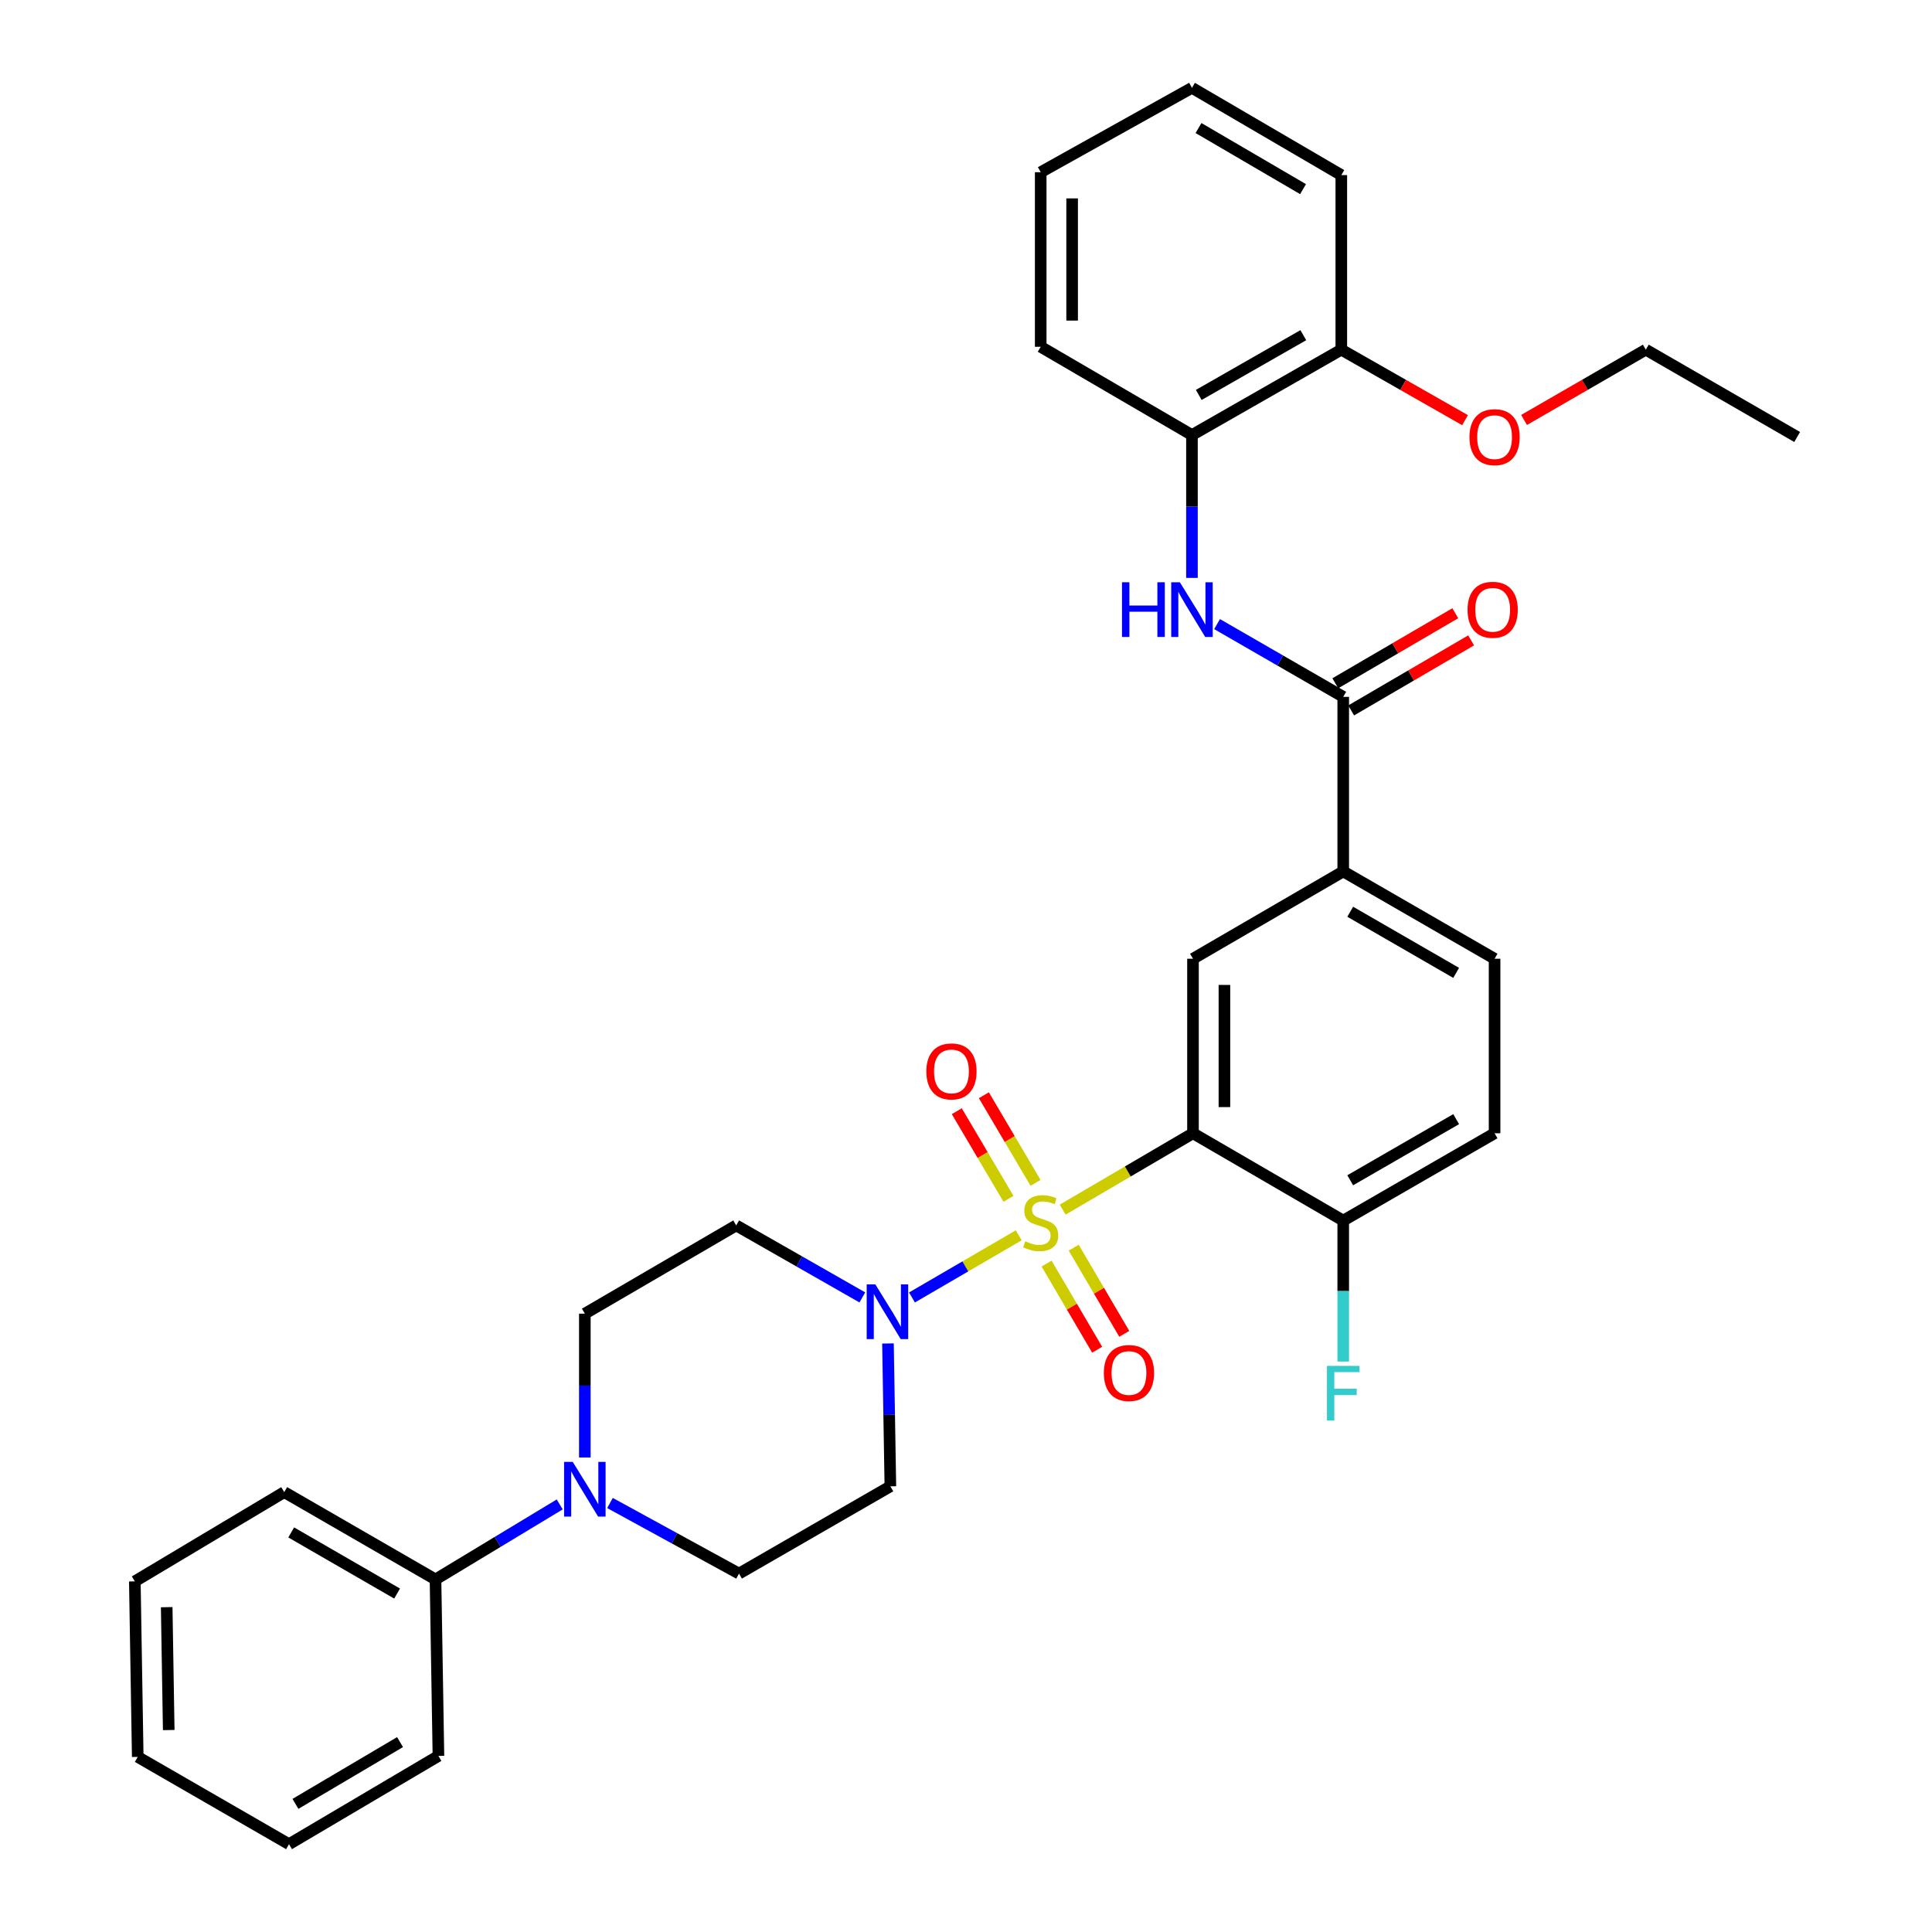 <?xml version='1.0' encoding='iso-8859-1'?>
<svg version='1.1' baseProfile='full'
              xmlns='http://www.w3.org/2000/svg'
                      xmlns:rdkit='http://www.rdkit.org/xml'
                      xmlns:xlink='http://www.w3.org/1999/xlink'
                  xml:space='preserve'
width='1000px' height='1000px' viewBox='0 0 1000 1000'>
<!-- END OF HEADER -->
<rect style='opacity:1.0;fill:#FFFFFF;stroke:none' width='1000' height='1000' x='0' y='0'> </rect>
<path class='bond-0' d='M 550.03,626.113 L 583.759,606.345' style='fill:none;fill-rule:evenodd;stroke:#CCCC00;stroke-width:6px;stroke-linecap:butt;stroke-linejoin:miter;stroke-opacity:1' />
<path class='bond-0' d='M 583.759,606.345 L 617.489,586.578' style='fill:none;fill-rule:evenodd;stroke:#000000;stroke-width:6px;stroke-linecap:butt;stroke-linejoin:miter;stroke-opacity:1' />
<path class='bond-1' d='M 527.291,639.395 L 499.667,655.478' style='fill:none;fill-rule:evenodd;stroke:#CCCC00;stroke-width:6px;stroke-linecap:butt;stroke-linejoin:miter;stroke-opacity:1' />
<path class='bond-1' d='M 499.667,655.478 L 472.042,671.561' style='fill:none;fill-rule:evenodd;stroke:#0000FF;stroke-width:6px;stroke-linecap:butt;stroke-linejoin:miter;stroke-opacity:1' />
<path class='bond-7' d='M 541.711,654.027 L 554.801,676.325' style='fill:none;fill-rule:evenodd;stroke:#CCCC00;stroke-width:6px;stroke-linecap:butt;stroke-linejoin:miter;stroke-opacity:1' />
<path class='bond-7' d='M 554.801,676.325 L 567.891,698.623' style='fill:none;fill-rule:evenodd;stroke:#FF0000;stroke-width:6px;stroke-linecap:butt;stroke-linejoin:miter;stroke-opacity:1' />
<path class='bond-7' d='M 555.741,645.79 L 568.831,668.088' style='fill:none;fill-rule:evenodd;stroke:#CCCC00;stroke-width:6px;stroke-linecap:butt;stroke-linejoin:miter;stroke-opacity:1' />
<path class='bond-7' d='M 568.831,668.088 L 581.921,690.386' style='fill:none;fill-rule:evenodd;stroke:#FF0000;stroke-width:6px;stroke-linecap:butt;stroke-linejoin:miter;stroke-opacity:1' />
<path class='bond-8' d='M 536.001,612.247 L 522.623,589.572' style='fill:none;fill-rule:evenodd;stroke:#CCCC00;stroke-width:6px;stroke-linecap:butt;stroke-linejoin:miter;stroke-opacity:1' />
<path class='bond-8' d='M 522.623,589.572 L 509.245,566.897' style='fill:none;fill-rule:evenodd;stroke:#FF0000;stroke-width:6px;stroke-linecap:butt;stroke-linejoin:miter;stroke-opacity:1' />
<path class='bond-8' d='M 521.988,620.513 L 508.611,597.839' style='fill:none;fill-rule:evenodd;stroke:#CCCC00;stroke-width:6px;stroke-linecap:butt;stroke-linejoin:miter;stroke-opacity:1' />
<path class='bond-8' d='M 508.611,597.839 L 495.233,575.164' style='fill:none;fill-rule:evenodd;stroke:#FF0000;stroke-width:6px;stroke-linecap:butt;stroke-linejoin:miter;stroke-opacity:1' />
<path class='bond-3' d='M 617.489,586.578 L 617.489,496.249' style='fill:none;fill-rule:evenodd;stroke:#000000;stroke-width:6px;stroke-linecap:butt;stroke-linejoin:miter;stroke-opacity:1' />
<path class='bond-3' d='M 633.758,573.029 L 633.758,509.798' style='fill:none;fill-rule:evenodd;stroke:#000000;stroke-width:6px;stroke-linecap:butt;stroke-linejoin:miter;stroke-opacity:1' />
<path class='bond-9' d='M 617.489,586.578 L 695.255,631.779' style='fill:none;fill-rule:evenodd;stroke:#000000;stroke-width:6px;stroke-linecap:butt;stroke-linejoin:miter;stroke-opacity:1' />
<path class='bond-10' d='M 446.343,671.541 L 413.7,652.907' style='fill:none;fill-rule:evenodd;stroke:#0000FF;stroke-width:6px;stroke-linecap:butt;stroke-linejoin:miter;stroke-opacity:1' />
<path class='bond-10' d='M 413.7,652.907 L 381.056,634.273' style='fill:none;fill-rule:evenodd;stroke:#000000;stroke-width:6px;stroke-linecap:butt;stroke-linejoin:miter;stroke-opacity:1' />
<path class='bond-11' d='M 459.613,695.378 L 460.234,732.346' style='fill:none;fill-rule:evenodd;stroke:#0000FF;stroke-width:6px;stroke-linecap:butt;stroke-linejoin:miter;stroke-opacity:1' />
<path class='bond-11' d='M 460.234,732.346 L 460.855,769.314' style='fill:none;fill-rule:evenodd;stroke:#000000;stroke-width:6px;stroke-linecap:butt;stroke-linejoin:miter;stroke-opacity:1' />
<path class='bond-2' d='M 695.255,360.693 L 695.255,451.049' style='fill:none;fill-rule:evenodd;stroke:#000000;stroke-width:6px;stroke-linecap:butt;stroke-linejoin:miter;stroke-opacity:1' />
<path class='bond-4' d='M 695.255,360.693 L 662.605,341.863' style='fill:none;fill-rule:evenodd;stroke:#000000;stroke-width:6px;stroke-linecap:butt;stroke-linejoin:miter;stroke-opacity:1' />
<path class='bond-4' d='M 662.605,341.863 L 629.955,323.034' style='fill:none;fill-rule:evenodd;stroke:#0000FF;stroke-width:6px;stroke-linecap:butt;stroke-linejoin:miter;stroke-opacity:1' />
<path class='bond-15' d='M 699.356,367.717 L 730.407,349.588' style='fill:none;fill-rule:evenodd;stroke:#000000;stroke-width:6px;stroke-linecap:butt;stroke-linejoin:miter;stroke-opacity:1' />
<path class='bond-15' d='M 730.407,349.588 L 761.458,331.459' style='fill:none;fill-rule:evenodd;stroke:#FF0000;stroke-width:6px;stroke-linecap:butt;stroke-linejoin:miter;stroke-opacity:1' />
<path class='bond-15' d='M 691.153,353.668 L 722.204,335.539' style='fill:none;fill-rule:evenodd;stroke:#000000;stroke-width:6px;stroke-linecap:butt;stroke-linejoin:miter;stroke-opacity:1' />
<path class='bond-15' d='M 722.204,335.539 L 753.255,317.41' style='fill:none;fill-rule:evenodd;stroke:#FF0000;stroke-width:6px;stroke-linecap:butt;stroke-linejoin:miter;stroke-opacity:1' />
<path class='bond-6' d='M 617.489,496.249 L 695.255,451.049' style='fill:none;fill-rule:evenodd;stroke:#000000;stroke-width:6px;stroke-linecap:butt;stroke-linejoin:miter;stroke-opacity:1' />
<path class='bond-12' d='M 616.956,299.118 L 616.956,262.145' style='fill:none;fill-rule:evenodd;stroke:#0000FF;stroke-width:6px;stroke-linecap:butt;stroke-linejoin:miter;stroke-opacity:1' />
<path class='bond-12' d='M 616.956,262.145 L 616.956,225.172' style='fill:none;fill-rule:evenodd;stroke:#000000;stroke-width:6px;stroke-linecap:butt;stroke-linejoin:miter;stroke-opacity:1' />
<path class='bond-5' d='M 315.726,777.952 L 349.118,796.22' style='fill:none;fill-rule:evenodd;stroke:#0000FF;stroke-width:6px;stroke-linecap:butt;stroke-linejoin:miter;stroke-opacity:1' />
<path class='bond-5' d='M 349.118,796.22 L 382.511,814.488' style='fill:none;fill-rule:evenodd;stroke:#000000;stroke-width:6px;stroke-linecap:butt;stroke-linejoin:miter;stroke-opacity:1' />
<path class='bond-16' d='M 289.714,778.683 L 257.565,798.099' style='fill:none;fill-rule:evenodd;stroke:#0000FF;stroke-width:6px;stroke-linecap:butt;stroke-linejoin:miter;stroke-opacity:1' />
<path class='bond-16' d='M 257.565,798.099 L 225.416,817.516' style='fill:none;fill-rule:evenodd;stroke:#000000;stroke-width:6px;stroke-linecap:butt;stroke-linejoin:miter;stroke-opacity:1' />
<path class='bond-33' d='M 302.712,754.401 L 302.712,717.177' style='fill:none;fill-rule:evenodd;stroke:#0000FF;stroke-width:6px;stroke-linecap:butt;stroke-linejoin:miter;stroke-opacity:1' />
<path class='bond-33' d='M 302.712,717.177 L 302.712,679.953' style='fill:none;fill-rule:evenodd;stroke:#000000;stroke-width:6px;stroke-linecap:butt;stroke-linejoin:miter;stroke-opacity:1' />
<path class='bond-34' d='M 695.255,451.049 L 773.59,496.249' style='fill:none;fill-rule:evenodd;stroke:#000000;stroke-width:6px;stroke-linecap:butt;stroke-linejoin:miter;stroke-opacity:1' />
<path class='bond-34' d='M 698.874,471.92 L 753.708,503.56' style='fill:none;fill-rule:evenodd;stroke:#000000;stroke-width:6px;stroke-linecap:butt;stroke-linejoin:miter;stroke-opacity:1' />
<path class='bond-19' d='M 695.255,631.779 L 773.59,586.578' style='fill:none;fill-rule:evenodd;stroke:#000000;stroke-width:6px;stroke-linecap:butt;stroke-linejoin:miter;stroke-opacity:1' />
<path class='bond-19' d='M 698.874,610.907 L 753.708,579.267' style='fill:none;fill-rule:evenodd;stroke:#000000;stroke-width:6px;stroke-linecap:butt;stroke-linejoin:miter;stroke-opacity:1' />
<path class='bond-20' d='M 695.255,631.779 L 695.255,668.258' style='fill:none;fill-rule:evenodd;stroke:#000000;stroke-width:6px;stroke-linecap:butt;stroke-linejoin:miter;stroke-opacity:1' />
<path class='bond-20' d='M 695.255,668.258 L 695.255,704.737' style='fill:none;fill-rule:evenodd;stroke:#33CCCC;stroke-width:6px;stroke-linecap:butt;stroke-linejoin:miter;stroke-opacity:1' />
<path class='bond-13' d='M 381.056,634.273 L 302.712,679.953' style='fill:none;fill-rule:evenodd;stroke:#000000;stroke-width:6px;stroke-linecap:butt;stroke-linejoin:miter;stroke-opacity:1' />
<path class='bond-14' d='M 460.855,769.314 L 382.511,814.488' style='fill:none;fill-rule:evenodd;stroke:#000000;stroke-width:6px;stroke-linecap:butt;stroke-linejoin:miter;stroke-opacity:1' />
<path class='bond-18' d='M 616.956,225.172 L 694.26,180.984' style='fill:none;fill-rule:evenodd;stroke:#000000;stroke-width:6px;stroke-linecap:butt;stroke-linejoin:miter;stroke-opacity:1' />
<path class='bond-18' d='M 620.478,204.42 L 674.591,173.488' style='fill:none;fill-rule:evenodd;stroke:#000000;stroke-width:6px;stroke-linecap:butt;stroke-linejoin:miter;stroke-opacity:1' />
<path class='bond-22' d='M 616.956,225.172 L 538.666,179.493' style='fill:none;fill-rule:evenodd;stroke:#000000;stroke-width:6px;stroke-linecap:butt;stroke-linejoin:miter;stroke-opacity:1' />
<path class='bond-23' d='M 225.416,817.516 L 147.117,772.315' style='fill:none;fill-rule:evenodd;stroke:#000000;stroke-width:6px;stroke-linecap:butt;stroke-linejoin:miter;stroke-opacity:1' />
<path class='bond-23' d='M 205.538,824.825 L 150.728,793.185' style='fill:none;fill-rule:evenodd;stroke:#000000;stroke-width:6px;stroke-linecap:butt;stroke-linejoin:miter;stroke-opacity:1' />
<path class='bond-24' d='M 225.416,817.516 L 226.935,908.866' style='fill:none;fill-rule:evenodd;stroke:#000000;stroke-width:6px;stroke-linecap:butt;stroke-linejoin:miter;stroke-opacity:1' />
<path class='bond-17' d='M 773.59,496.249 L 773.59,586.578' style='fill:none;fill-rule:evenodd;stroke:#000000;stroke-width:6px;stroke-linecap:butt;stroke-linejoin:miter;stroke-opacity:1' />
<path class='bond-21' d='M 694.26,180.984 L 726.284,199.23' style='fill:none;fill-rule:evenodd;stroke:#000000;stroke-width:6px;stroke-linecap:butt;stroke-linejoin:miter;stroke-opacity:1' />
<path class='bond-21' d='M 726.284,199.23 L 758.307,217.477' style='fill:none;fill-rule:evenodd;stroke:#FF0000;stroke-width:6px;stroke-linecap:butt;stroke-linejoin:miter;stroke-opacity:1' />
<path class='bond-25' d='M 694.26,180.984 L 694.26,90.628' style='fill:none;fill-rule:evenodd;stroke:#000000;stroke-width:6px;stroke-linecap:butt;stroke-linejoin:miter;stroke-opacity:1' />
<path class='bond-26' d='M 788.849,217.373 L 820.36,199.179' style='fill:none;fill-rule:evenodd;stroke:#FF0000;stroke-width:6px;stroke-linecap:butt;stroke-linejoin:miter;stroke-opacity:1' />
<path class='bond-26' d='M 820.36,199.179 L 851.87,180.984' style='fill:none;fill-rule:evenodd;stroke:#000000;stroke-width:6px;stroke-linecap:butt;stroke-linejoin:miter;stroke-opacity:1' />
<path class='bond-28' d='M 538.666,179.493 L 538.666,89.137' style='fill:none;fill-rule:evenodd;stroke:#000000;stroke-width:6px;stroke-linecap:butt;stroke-linejoin:miter;stroke-opacity:1' />
<path class='bond-28' d='M 554.935,165.939 L 554.935,102.69' style='fill:none;fill-rule:evenodd;stroke:#000000;stroke-width:6px;stroke-linecap:butt;stroke-linejoin:miter;stroke-opacity:1' />
<path class='bond-30' d='M 147.117,772.315 L 69.786,818.51' style='fill:none;fill-rule:evenodd;stroke:#000000;stroke-width:6px;stroke-linecap:butt;stroke-linejoin:miter;stroke-opacity:1' />
<path class='bond-31' d='M 226.935,908.866 L 149.594,954.545' style='fill:none;fill-rule:evenodd;stroke:#000000;stroke-width:6px;stroke-linecap:butt;stroke-linejoin:miter;stroke-opacity:1' />
<path class='bond-31' d='M 207.06,901.71 L 152.921,933.685' style='fill:none;fill-rule:evenodd;stroke:#000000;stroke-width:6px;stroke-linecap:butt;stroke-linejoin:miter;stroke-opacity:1' />
<path class='bond-36' d='M 694.26,90.628 L 616.956,45.455' style='fill:none;fill-rule:evenodd;stroke:#000000;stroke-width:6px;stroke-linecap:butt;stroke-linejoin:miter;stroke-opacity:1' />
<path class='bond-36' d='M 674.456,97.898 L 620.343,66.277' style='fill:none;fill-rule:evenodd;stroke:#000000;stroke-width:6px;stroke-linecap:butt;stroke-linejoin:miter;stroke-opacity:1' />
<path class='bond-27' d='M 851.87,180.984 L 930.214,226.185' style='fill:none;fill-rule:evenodd;stroke:#000000;stroke-width:6px;stroke-linecap:butt;stroke-linejoin:miter;stroke-opacity:1' />
<path class='bond-29' d='M 538.666,89.137 L 616.956,45.455' style='fill:none;fill-rule:evenodd;stroke:#000000;stroke-width:6px;stroke-linecap:butt;stroke-linejoin:miter;stroke-opacity:1' />
<path class='bond-35' d='M 69.786,818.51 L 71.295,909.372' style='fill:none;fill-rule:evenodd;stroke:#000000;stroke-width:6px;stroke-linecap:butt;stroke-linejoin:miter;stroke-opacity:1' />
<path class='bond-35' d='M 86.279,831.869 L 87.335,895.472' style='fill:none;fill-rule:evenodd;stroke:#000000;stroke-width:6px;stroke-linecap:butt;stroke-linejoin:miter;stroke-opacity:1' />
<path class='bond-32' d='M 149.594,954.545 L 71.295,909.372' style='fill:none;fill-rule:evenodd;stroke:#000000;stroke-width:6px;stroke-linecap:butt;stroke-linejoin:miter;stroke-opacity:1' />
<path  class='atom-0' d='M 530.666 642.493
Q 530.986 642.613, 532.306 643.173
Q 533.626 643.733, 535.066 644.093
Q 536.546 644.413, 537.986 644.413
Q 540.666 644.413, 542.226 643.133
Q 543.786 641.813, 543.786 639.533
Q 543.786 637.973, 542.986 637.013
Q 542.226 636.053, 541.026 635.533
Q 539.826 635.013, 537.826 634.413
Q 535.306 633.653, 533.786 632.933
Q 532.306 632.213, 531.226 630.693
Q 530.186 629.173, 530.186 626.613
Q 530.186 623.053, 532.586 620.853
Q 535.026 618.653, 539.826 618.653
Q 543.106 618.653, 546.826 620.213
L 545.906 623.293
Q 542.506 621.893, 539.946 621.893
Q 537.186 621.893, 535.666 623.053
Q 534.146 624.173, 534.186 626.133
Q 534.186 627.653, 534.946 628.573
Q 535.746 629.493, 536.866 630.013
Q 538.026 630.533, 539.946 631.133
Q 542.506 631.933, 544.026 632.733
Q 545.546 633.533, 546.626 635.173
Q 547.746 636.773, 547.746 639.533
Q 547.746 643.453, 545.106 645.573
Q 542.506 647.653, 538.146 647.653
Q 535.626 647.653, 533.706 647.093
Q 531.826 646.573, 529.586 645.653
L 530.666 642.493
' fill='#CCCC00'/>
<path  class='atom-2' d='M 453.077 664.798
L 462.357 679.798
Q 463.277 681.278, 464.757 683.958
Q 466.237 686.638, 466.317 686.798
L 466.317 664.798
L 470.077 664.798
L 470.077 693.118
L 466.197 693.118
L 456.237 676.718
Q 455.077 674.798, 453.837 672.598
Q 452.637 670.398, 452.277 669.718
L 452.277 693.118
L 448.597 693.118
L 448.597 664.798
L 453.077 664.798
' fill='#0000FF'/>
<path  class='atom-5' d='M 580.736 301.377
L 584.576 301.377
L 584.576 313.417
L 599.056 313.417
L 599.056 301.377
L 602.896 301.377
L 602.896 329.697
L 599.056 329.697
L 599.056 316.617
L 584.576 316.617
L 584.576 329.697
L 580.736 329.697
L 580.736 301.377
' fill='#0000FF'/>
<path  class='atom-5' d='M 610.696 301.377
L 619.976 316.377
Q 620.896 317.857, 622.376 320.537
Q 623.856 323.217, 623.936 323.377
L 623.936 301.377
L 627.696 301.377
L 627.696 329.697
L 623.816 329.697
L 613.856 313.297
Q 612.696 311.377, 611.456 309.177
Q 610.256 306.977, 609.896 306.297
L 609.896 329.697
L 606.216 329.697
L 606.216 301.377
L 610.696 301.377
' fill='#0000FF'/>
<path  class='atom-6' d='M 296.452 756.673
L 305.732 771.673
Q 306.652 773.153, 308.132 775.833
Q 309.612 778.513, 309.692 778.673
L 309.692 756.673
L 313.452 756.673
L 313.452 784.993
L 309.572 784.993
L 299.612 768.593
Q 298.452 766.673, 297.212 764.473
Q 296.012 762.273, 295.652 761.593
L 295.652 784.993
L 291.972 784.993
L 291.972 756.673
L 296.452 756.673
' fill='#0000FF'/>
<path  class='atom-8' d='M 571.345 710.663
Q 571.345 703.863, 574.705 700.063
Q 578.065 696.263, 584.345 696.263
Q 590.625 696.263, 593.985 700.063
Q 597.345 703.863, 597.345 710.663
Q 597.345 717.543, 593.945 721.463
Q 590.545 725.343, 584.345 725.343
Q 578.105 725.343, 574.705 721.463
Q 571.345 717.583, 571.345 710.663
M 584.345 722.143
Q 588.665 722.143, 590.985 719.263
Q 593.345 716.343, 593.345 710.663
Q 593.345 705.103, 590.985 702.303
Q 588.665 699.463, 584.345 699.463
Q 580.025 699.463, 577.665 702.263
Q 575.345 705.063, 575.345 710.663
Q 575.345 716.383, 577.665 719.263
Q 580.025 722.143, 584.345 722.143
' fill='#FF0000'/>
<path  class='atom-9' d='M 479.471 554.554
Q 479.471 547.754, 482.831 543.954
Q 486.191 540.154, 492.471 540.154
Q 498.751 540.154, 502.111 543.954
Q 505.471 547.754, 505.471 554.554
Q 505.471 561.434, 502.071 565.354
Q 498.671 569.234, 492.471 569.234
Q 486.231 569.234, 482.831 565.354
Q 479.471 561.474, 479.471 554.554
M 492.471 566.034
Q 496.791 566.034, 499.111 563.154
Q 501.471 560.234, 501.471 554.554
Q 501.471 548.994, 499.111 546.194
Q 496.791 543.354, 492.471 543.354
Q 488.151 543.354, 485.791 546.154
Q 483.471 548.954, 483.471 554.554
Q 483.471 560.274, 485.791 563.154
Q 488.151 566.034, 492.471 566.034
' fill='#FF0000'/>
<path  class='atom-16' d='M 759.595 315.617
Q 759.595 308.817, 762.955 305.017
Q 766.315 301.217, 772.595 301.217
Q 778.875 301.217, 782.235 305.017
Q 785.595 308.817, 785.595 315.617
Q 785.595 322.497, 782.195 326.417
Q 778.795 330.297, 772.595 330.297
Q 766.355 330.297, 762.955 326.417
Q 759.595 322.537, 759.595 315.617
M 772.595 327.097
Q 776.915 327.097, 779.235 324.217
Q 781.595 321.297, 781.595 315.617
Q 781.595 310.057, 779.235 307.257
Q 776.915 304.417, 772.595 304.417
Q 768.275 304.417, 765.915 307.217
Q 763.595 310.017, 763.595 315.617
Q 763.595 321.337, 765.915 324.217
Q 768.275 327.097, 772.595 327.097
' fill='#FF0000'/>
<path  class='atom-21' d='M 686.835 706.971
L 703.675 706.971
L 703.675 710.211
L 690.635 710.211
L 690.635 718.811
L 702.235 718.811
L 702.235 722.091
L 690.635 722.091
L 690.635 735.291
L 686.835 735.291
L 686.835 706.971
' fill='#33CCCC'/>
<path  class='atom-22' d='M 760.59 226.265
Q 760.59 219.465, 763.95 215.665
Q 767.31 211.865, 773.59 211.865
Q 779.87 211.865, 783.23 215.665
Q 786.59 219.465, 786.59 226.265
Q 786.59 233.145, 783.19 237.065
Q 779.79 240.945, 773.59 240.945
Q 767.35 240.945, 763.95 237.065
Q 760.59 233.185, 760.59 226.265
M 773.59 237.745
Q 777.91 237.745, 780.23 234.865
Q 782.59 231.945, 782.59 226.265
Q 782.59 220.705, 780.23 217.905
Q 777.91 215.065, 773.59 215.065
Q 769.27 215.065, 766.91 217.865
Q 764.59 220.665, 764.59 226.265
Q 764.59 231.985, 766.91 234.865
Q 769.27 237.745, 773.59 237.745
' fill='#FF0000'/>
</svg>
